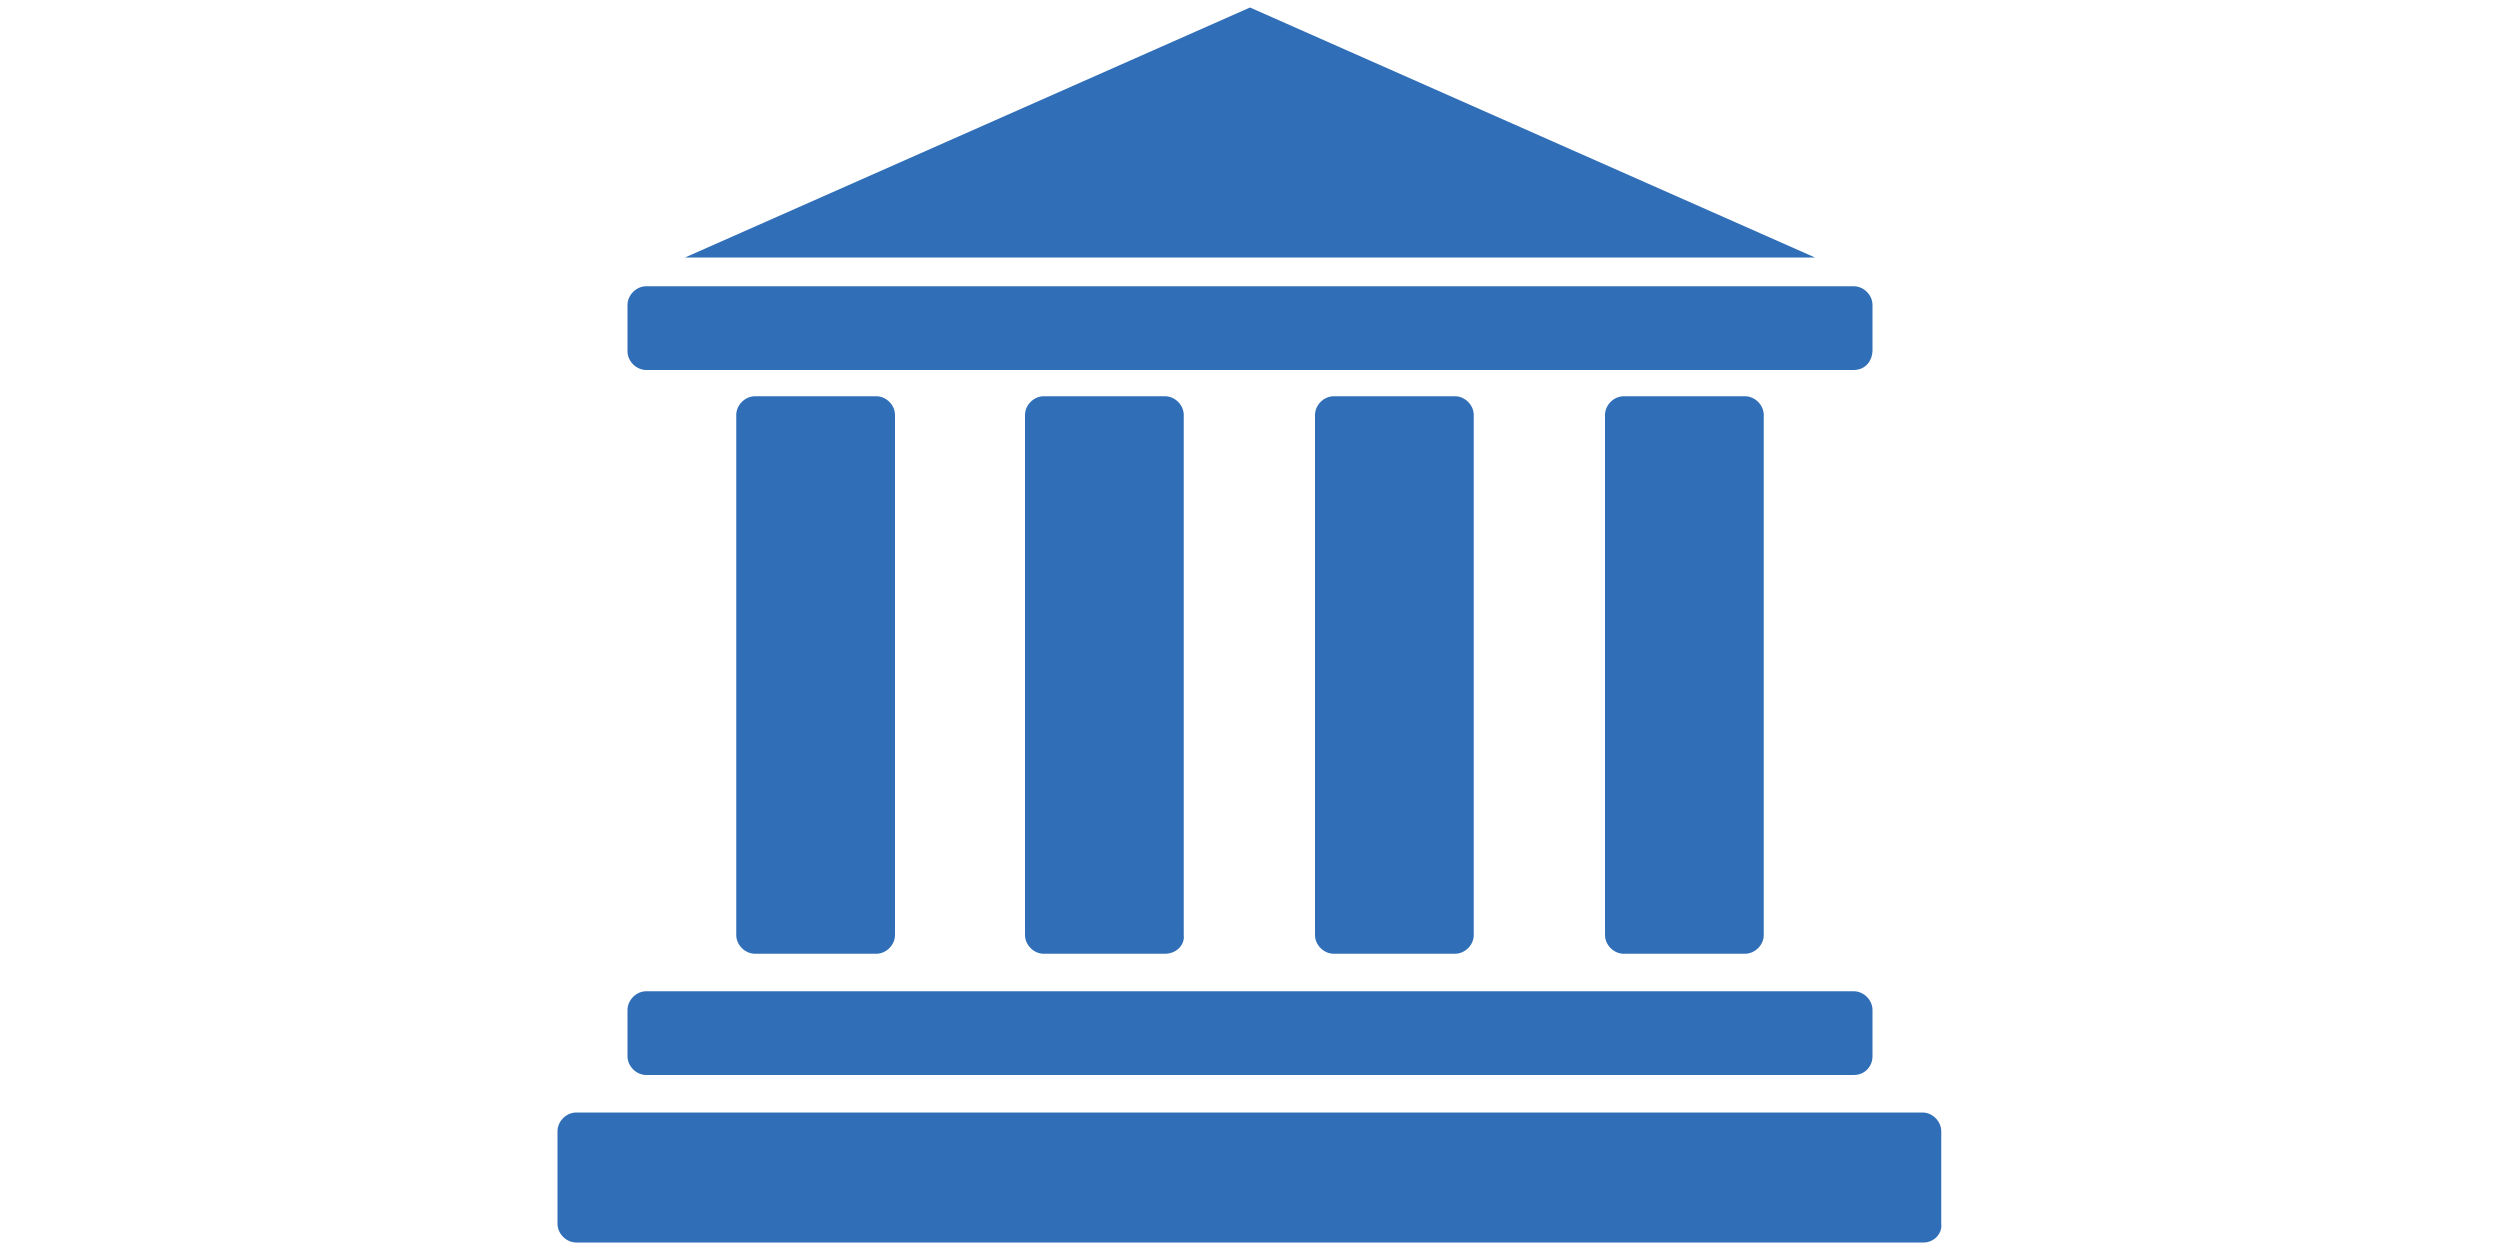 <?xml version="1.0" encoding="utf-8"?>
<!-- Generator: Adobe Illustrator 23.0.0, SVG Export Plug-In . SVG Version: 6.00 Build 0)  -->
<svg version="1.1" id="Livello_1" xmlns="http://www.w3.org/2000/svg" xmlns:xlink="http://www.w3.org/1999/xlink" x="0px" y="0px"
	 viewBox="0 0 200 100" style="enable-background:new 0 0 200 100;" xml:space="preserve">
<style type="text/css">
	.st0{fill:#306FB7;}
</style>
<title>Senza titolo-1</title>
<g>
	<g>
		<path class="st0" d="M70.1,76.3h-9.7c-0.8,0-1.5-0.7-1.5-1.5V33.2c0-0.8,0.7-1.5,1.5-1.5h9.7c0.8,0,1.5,0.7,1.5,1.5v41.6
			C71.6,75.6,70.9,76.3,70.1,76.3z"/>
		<path class="st0" d="M93.2,76.3h-9.7c-0.8,0-1.5-0.7-1.5-1.5V33.2c0-0.8,0.7-1.5,1.5-1.5h9.7c0.8,0,1.5,0.7,1.5,1.5v41.6
			C94.8,75.6,94.1,76.3,93.2,76.3z"/>
		<path class="st0" d="M116.4,76.3h-9.7c-0.8,0-1.5-0.7-1.5-1.5V33.2c0-0.8,0.7-1.5,1.5-1.5h9.7c0.8,0,1.5,0.7,1.5,1.5v41.6
			C117.9,75.6,117.2,76.3,116.4,76.3z"/>
		<path class="st0" d="M139.6,76.3h-9.7c-0.8,0-1.5-0.7-1.5-1.5V33.2c0-0.8,0.7-1.5,1.5-1.5h9.7c0.8,0,1.5,0.7,1.5,1.5v41.6
			C141.1,75.6,140.4,76.3,139.6,76.3z"/>
	</g>
	<path class="st0" d="M148.3,29.6H51.7c-0.8,0-1.5-0.7-1.5-1.5v-3.7c0-0.8,0.7-1.5,1.5-1.5h96.6c0.8,0,1.5,0.7,1.5,1.5V28
		C149.8,28.9,149.2,29.6,148.3,29.6z"/>
	<path class="st0" d="M148.3,86H51.7c-0.8,0-1.5-0.7-1.5-1.5v-3.7c0-0.8,0.7-1.5,1.5-1.5h96.6c0.8,0,1.5,0.7,1.5,1.5v3.7
		C149.8,85.3,149.2,86,148.3,86z"/>
	<path class="st0" d="M153.9,99.4H46.1c-0.8,0-1.5-0.7-1.5-1.5v-7.4c0-0.8,0.7-1.5,1.5-1.5h107.7c0.8,0,1.5,0.7,1.5,1.5v7.4
		C155.4,98.7,154.7,99.4,153.9,99.4z"/>
	<polygon class="st0" points="100,0.6 100,0.6 54.8,20.6 145.2,20.6 	"/>
</g>
</svg>
